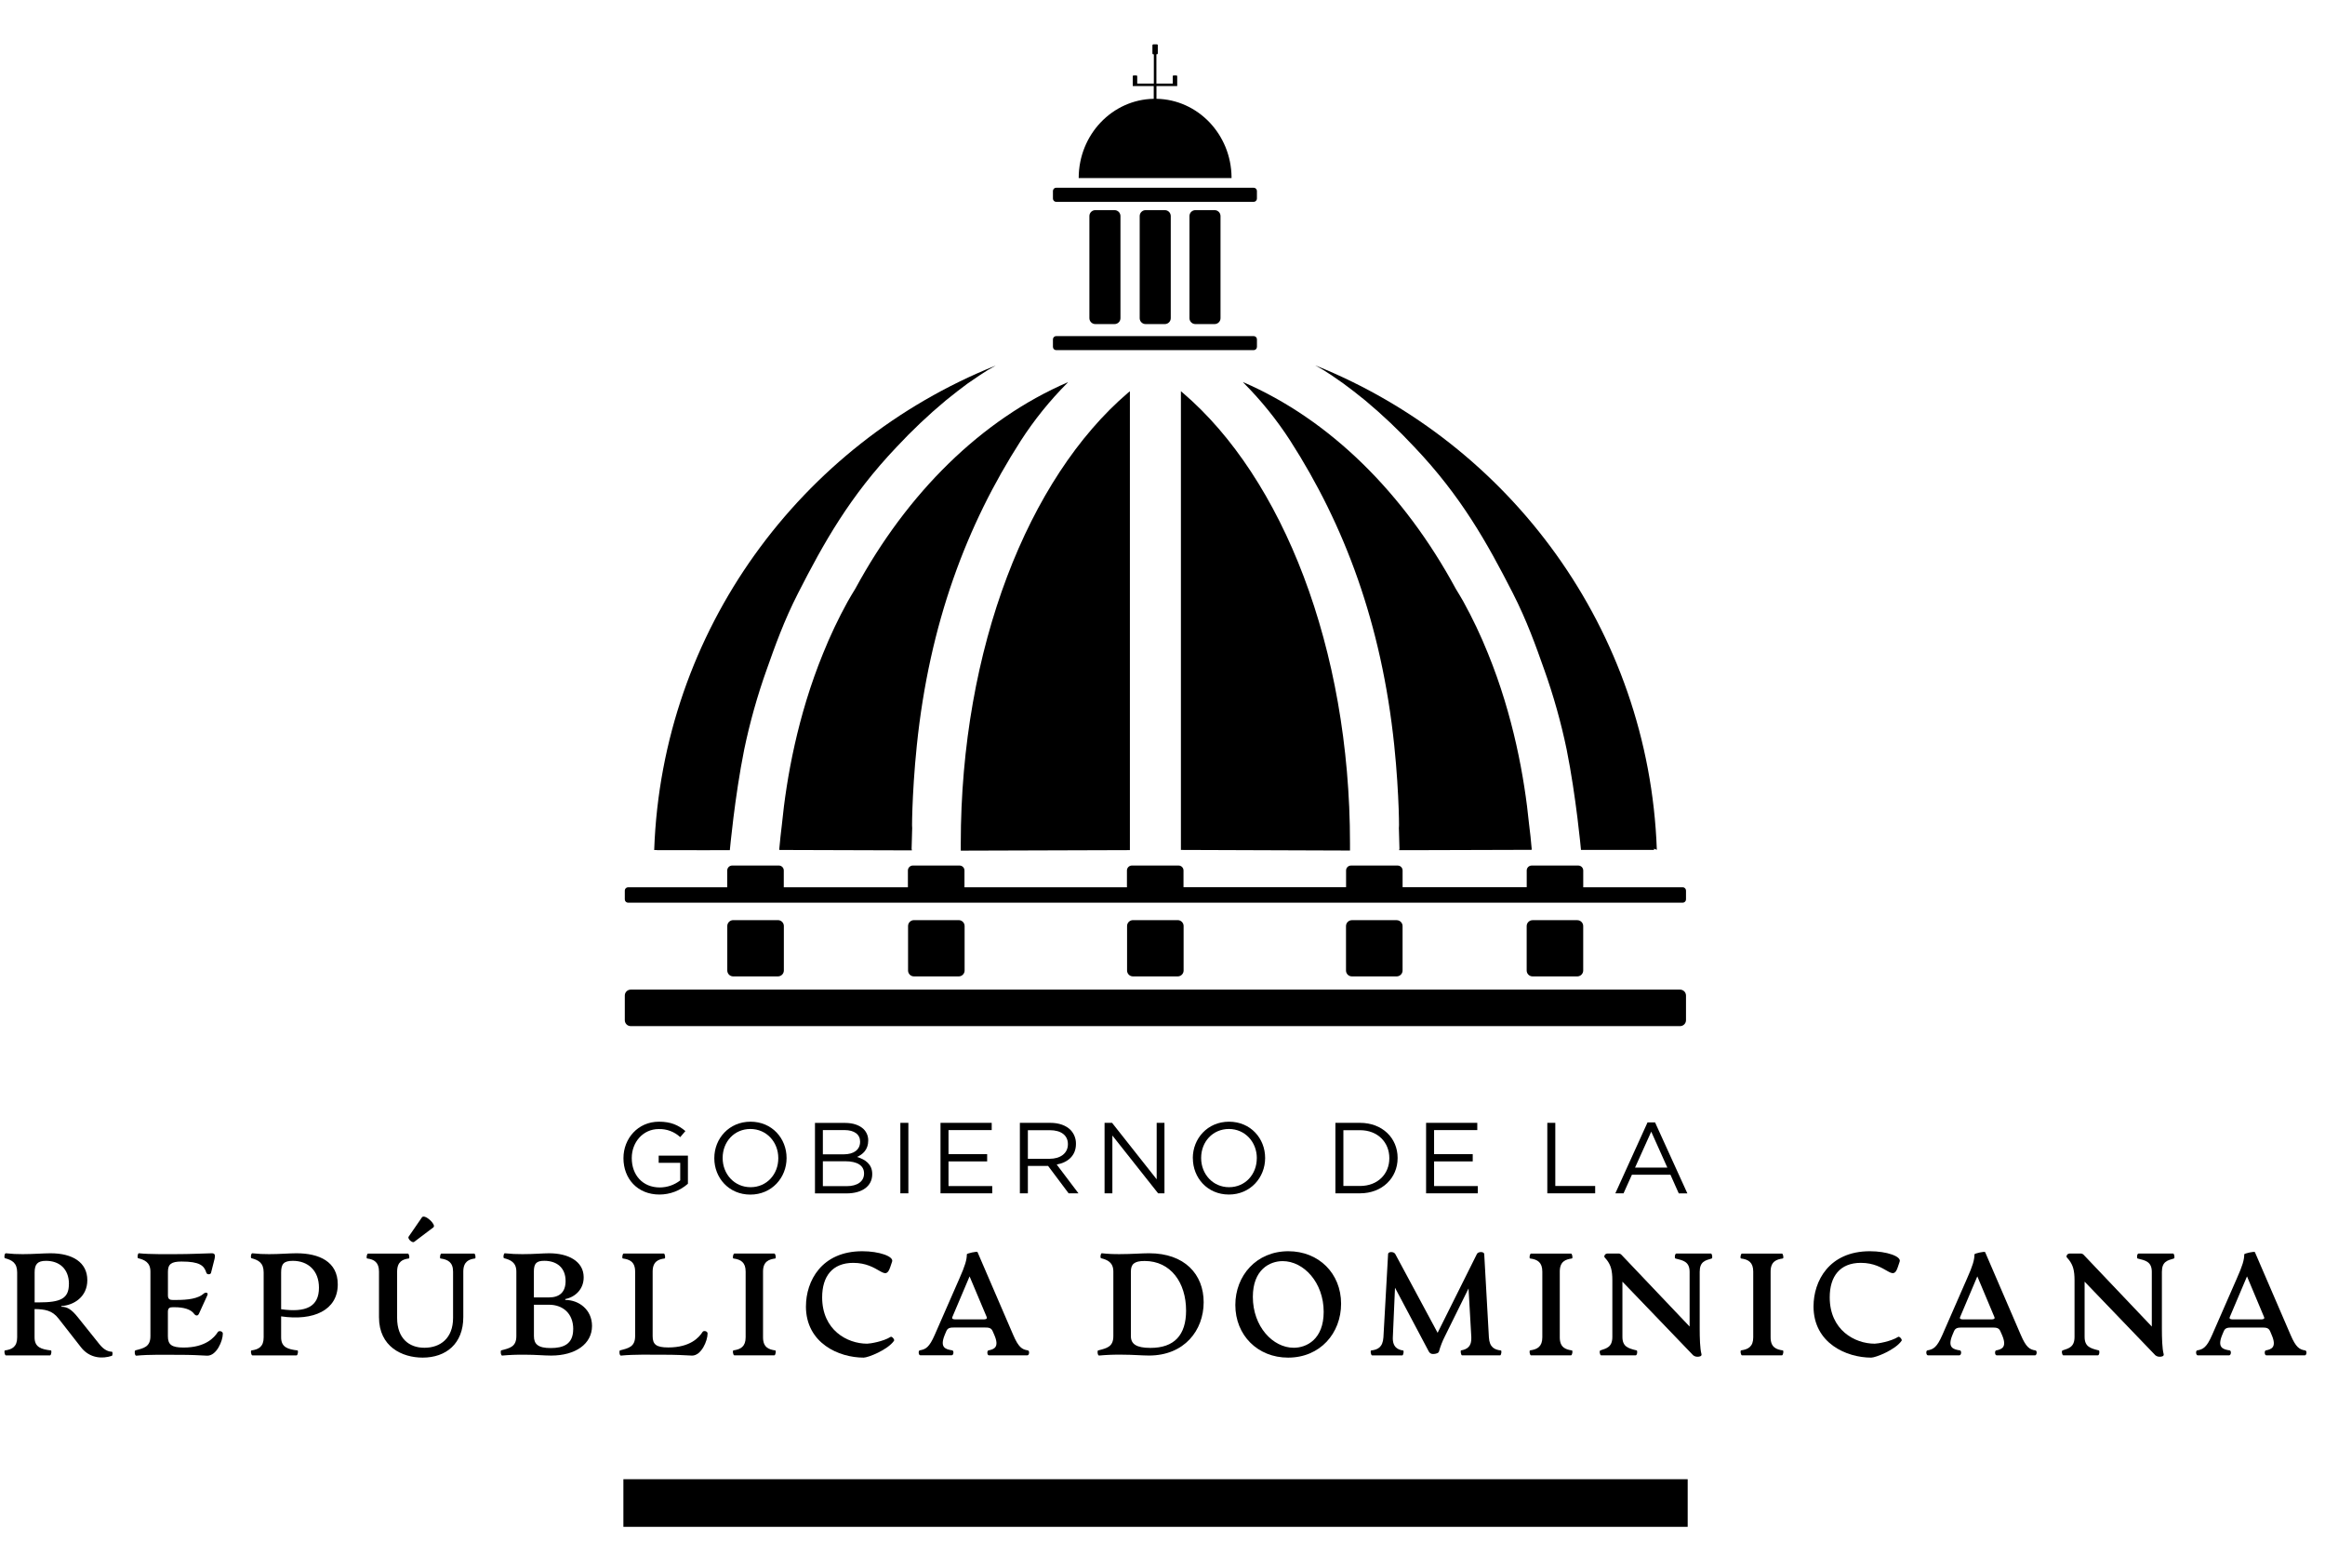 <svg width="264" height="178" viewBox="0 0 264 178" fill="none" xmlns="http://www.w3.org/2000/svg">
<path d="M130.083 23.862C129.904 23.862 129.733 23.933 129.607 24.059C129.481 24.185 129.41 24.355 129.41 24.533V36.129C129.41 36.306 129.481 36.477 129.607 36.602C129.733 36.728 129.905 36.798 130.083 36.798H132.264C132.443 36.798 132.614 36.728 132.74 36.602C132.866 36.477 132.937 36.306 132.937 36.129V24.533C132.937 24.355 132.866 24.185 132.74 24.059C132.614 23.933 132.443 23.862 132.264 23.862H130.083Z" fill="black"/>
<path d="M124.372 23.862C124.193 23.862 124.022 23.933 123.896 24.059C123.77 24.185 123.699 24.355 123.699 24.533V36.128C123.7 36.306 123.771 36.476 123.897 36.601C124.023 36.727 124.194 36.797 124.372 36.798H126.553C126.732 36.798 126.903 36.727 127.029 36.602C127.155 36.476 127.226 36.306 127.226 36.128V24.533C127.226 24.355 127.155 24.185 127.029 24.059C126.903 23.933 126.732 23.862 126.553 23.862H124.372Z" fill="black"/>
<path d="M115.899 50.058C117.43 47.684 119.208 45.478 121.204 43.476L121.275 43.386L121.239 43.407C111.439 47.641 103.022 55.958 97.132 66.825C96.842 67.307 96.548 67.779 96.267 68.28C95.21 70.195 94.271 72.173 93.455 74.202C90.563 81.283 89.303 88.352 88.784 93.607C88.672 94.521 88.572 95.44 88.49 96.361C88.49 96.407 88.477 96.5 88.477 96.5H88.549V96.51L101.471 96.55H103.546L103.512 96.378C103.522 95.927 103.553 94.605 103.583 93.796C103.541 94.939 103.507 90.4 104.102 84.653C105.532 70.831 109.749 59.633 115.899 50.058Z" fill="black"/>
<path d="M119.931 22.919H142.35C142.449 22.918 142.544 22.879 142.613 22.809C142.683 22.74 142.722 22.645 142.722 22.547V21.686C142.722 21.588 142.683 21.494 142.613 21.424C142.544 21.355 142.449 21.315 142.35 21.315H119.931C119.832 21.315 119.737 21.355 119.667 21.424C119.598 21.494 119.559 21.588 119.559 21.686V22.547C119.559 22.645 119.598 22.74 119.667 22.809C119.737 22.879 119.832 22.918 119.931 22.919Z" fill="black"/>
<path d="M142.35 38.161H119.932C119.726 38.161 119.559 38.328 119.559 38.533V39.387C119.559 39.592 119.726 39.758 119.932 39.758H142.35C142.556 39.758 142.724 39.592 142.724 39.387V38.533C142.724 38.328 142.556 38.161 142.35 38.161Z" fill="black"/>
<path d="M173.917 96.34C173.836 95.412 173.744 94.495 173.623 93.586C173.104 88.332 171.84 81.264 168.953 74.185C168.137 72.156 167.198 70.179 166.14 68.264C165.87 67.782 165.585 67.33 165.306 66.863C159.415 55.972 150.986 47.64 141.166 43.395L141.133 43.374L141.202 43.466C143.198 45.468 144.977 47.673 146.509 50.046C152.657 59.617 156.876 70.813 158.315 84.641C158.913 90.387 158.879 94.925 158.834 93.779C158.863 94.591 158.894 95.912 158.905 96.361L158.87 96.533H160.93L173.86 96.495V96.485H173.931C173.931 96.485 173.928 96.387 173.917 96.34Z" fill="black"/>
<path d="M152.515 43.528C153.25 44.067 154.092 44.709 155.021 45.47C156.986 47.112 158.845 48.875 160.589 50.748C165.912 56.34 168.863 61.647 171.762 67.315C173.369 70.459 174.407 73.382 175.327 75.986C176.39 78.959 177.246 82.001 177.889 85.091C178.97 90.471 179.518 96.502 179.518 96.502H187.821C187.821 96.502 187.821 96.447 187.806 96.368L188.128 96.49C188.128 96.49 188.128 96.449 188.128 96.427C187.218 71.523 171.472 50.389 149.431 41.521L149.348 41.489C149.977 41.828 150.588 42.199 151.179 42.6C151.581 42.884 152.037 43.199 152.515 43.528Z" fill="black"/>
<path d="M139.841 20.142C139.803 15.254 136.011 11.299 131.315 11.218V9.769H133.671V9.511V8.65C133.67 8.629 133.662 8.609 133.646 8.594C133.631 8.579 133.611 8.571 133.59 8.571H133.244C133.222 8.571 133.202 8.579 133.187 8.594C133.172 8.609 133.164 8.629 133.164 8.65V9.493H131.308V6.161H131.365C131.392 6.161 131.418 6.151 131.437 6.132C131.456 6.113 131.467 6.087 131.467 6.06V5.137C131.467 5.124 131.465 5.111 131.46 5.098C131.455 5.086 131.447 5.074 131.438 5.065C131.428 5.055 131.417 5.048 131.404 5.043C131.392 5.038 131.379 5.035 131.365 5.036H130.957C130.93 5.036 130.904 5.046 130.885 5.065C130.866 5.084 130.855 5.11 130.855 5.137V6.068C130.855 6.095 130.866 6.121 130.885 6.14C130.904 6.159 130.93 6.169 130.957 6.17H131.016V9.493H129.13V8.65C129.13 8.629 129.121 8.609 129.106 8.594C129.091 8.579 129.07 8.571 129.049 8.571H128.703C128.682 8.571 128.662 8.58 128.647 8.595C128.632 8.609 128.624 8.629 128.623 8.65V9.511V9.769H131.005V11.218C126.299 11.304 122.505 15.277 122.484 20.18V20.22H139.841V20.142Z" fill="black"/>
<path d="M134.329 44.623L134.09 44.42V96.507L153.29 96.575C153.29 96.575 153.29 96.036 153.29 95.764C153.292 73.547 145.602 54.261 134.329 44.623Z" fill="black"/>
<path d="M135.734 23.862C135.645 23.862 135.558 23.879 135.476 23.913C135.395 23.947 135.321 23.997 135.258 24.059C135.196 24.121 135.147 24.195 135.113 24.276C135.079 24.358 135.062 24.445 135.063 24.533V36.128C135.063 36.306 135.133 36.476 135.259 36.601C135.385 36.727 135.555 36.797 135.734 36.798H137.917C138.095 36.797 138.266 36.727 138.391 36.601C138.517 36.476 138.588 36.306 138.588 36.128V24.533C138.588 24.445 138.571 24.358 138.537 24.276C138.504 24.195 138.454 24.121 138.392 24.059C138.33 23.997 138.256 23.947 138.174 23.913C138.092 23.879 138.005 23.862 137.917 23.862H135.734Z" fill="black"/>
<path d="M133.726 104.478H128.648C128.277 104.478 127.977 104.777 127.977 105.146V110.199C127.977 110.568 128.277 110.867 128.648 110.867H133.726C134.097 110.867 134.397 110.568 134.397 110.199V105.146C134.397 104.777 134.097 104.478 133.726 104.478Z" fill="black"/>
<path d="M158.587 110.867C158.766 110.867 158.936 110.796 159.063 110.671C159.189 110.546 159.26 110.376 159.26 110.199V105.152C159.26 104.975 159.189 104.805 159.063 104.68C158.937 104.554 158.766 104.483 158.587 104.483H153.509C153.33 104.483 153.159 104.553 153.033 104.679C152.907 104.805 152.836 104.975 152.836 105.152V110.199C152.836 110.287 152.853 110.374 152.887 110.455C152.921 110.536 152.971 110.61 153.033 110.672C153.096 110.734 153.17 110.783 153.251 110.816C153.333 110.85 153.421 110.867 153.509 110.867H158.587Z" fill="black"/>
<path d="M128.298 96.528V44.426L128.056 44.622C116.784 54.278 109.094 73.564 109.094 95.777C109.094 96.049 109.094 96.588 109.094 96.588L128.298 96.528Z" fill="black"/>
<path d="M191.068 100.748H190.786H190.769H179.774V98.839C179.774 98.766 179.759 98.693 179.731 98.625C179.702 98.557 179.66 98.495 179.608 98.443C179.555 98.391 179.493 98.35 179.425 98.322C179.356 98.294 179.283 98.28 179.209 98.28H173.919C173.77 98.28 173.627 98.339 173.521 98.444C173.416 98.549 173.357 98.691 173.357 98.839V100.732H159.263V98.839C159.263 98.766 159.248 98.693 159.22 98.625C159.192 98.557 159.151 98.495 159.098 98.443C159.046 98.391 158.984 98.35 158.916 98.322C158.847 98.294 158.774 98.28 158.7 98.28H153.407C153.333 98.28 153.26 98.294 153.192 98.322C153.124 98.35 153.061 98.391 153.009 98.443C152.957 98.495 152.916 98.557 152.887 98.625C152.859 98.693 152.845 98.766 152.845 98.839V100.732H134.385V98.839C134.385 98.69 134.325 98.548 134.22 98.442C134.114 98.337 133.971 98.278 133.821 98.278H128.526C128.377 98.278 128.233 98.337 128.127 98.442C128.022 98.548 127.962 98.69 127.962 98.839V100.75H109.514V98.839C109.514 98.691 109.455 98.548 109.35 98.443C109.244 98.338 109.101 98.278 108.952 98.278H103.657C103.507 98.278 103.364 98.337 103.258 98.442C103.152 98.547 103.092 98.69 103.091 98.839V100.75H88.997V98.839C88.997 98.69 88.938 98.548 88.832 98.442C88.726 98.337 88.583 98.278 88.433 98.278H83.14C82.991 98.278 82.847 98.337 82.742 98.442C82.636 98.548 82.576 98.69 82.576 98.839V100.75H71.63H71.613H71.319C71.22 100.75 71.125 100.789 71.055 100.859C70.985 100.928 70.945 101.023 70.945 101.121V102.125C70.945 102.224 70.985 102.318 71.055 102.388C71.125 102.458 71.22 102.498 71.319 102.498H191.068C191.167 102.498 191.262 102.458 191.332 102.388C191.402 102.318 191.442 102.224 191.442 102.125V101.121C191.442 101.072 191.432 101.024 191.414 100.979C191.395 100.933 191.368 100.892 191.333 100.857C191.298 100.823 191.257 100.795 191.211 100.776C191.166 100.758 191.117 100.748 191.068 100.748Z" fill="black"/>
<path d="M179.098 110.867C179.276 110.867 179.447 110.797 179.573 110.671C179.699 110.546 179.77 110.376 179.771 110.199V105.153C179.771 104.975 179.7 104.805 179.574 104.679C179.448 104.554 179.276 104.483 179.098 104.483H174.023C173.845 104.484 173.674 104.554 173.548 104.68C173.422 104.805 173.352 104.975 173.352 105.153V110.199C173.352 110.376 173.422 110.546 173.548 110.671C173.674 110.797 173.845 110.867 174.023 110.867H179.098Z" fill="black"/>
<path d="M108.859 104.478H103.781C103.41 104.478 103.109 104.777 103.109 105.146V110.199C103.109 110.568 103.41 110.867 103.781 110.867H108.859C109.23 110.867 109.53 110.568 109.53 110.199V105.146C109.53 104.777 109.23 104.478 108.859 104.478Z" fill="black"/>
<path d="M190.767 112.368H71.618C71.44 112.368 71.268 112.439 71.142 112.565C71.016 112.691 70.945 112.861 70.945 113.039V115.841C70.945 115.929 70.962 116.017 70.996 116.098C71.03 116.179 71.079 116.253 71.142 116.316C71.204 116.378 71.278 116.428 71.36 116.461C71.442 116.495 71.53 116.513 71.618 116.513H190.767C190.946 116.513 191.118 116.442 191.244 116.316C191.371 116.19 191.442 116.019 191.442 115.841V113.039C191.441 112.861 191.37 112.691 191.244 112.565C191.117 112.439 190.946 112.368 190.767 112.368Z" fill="black"/>
<path d="M74.581 96.531H77.695L80.623 96.541V96.531H82.872C82.872 96.531 83.42 90.498 84.501 85.116C85.144 82.025 86 78.982 87.063 76.008C87.983 73.404 89.021 70.479 90.628 67.337C93.527 61.657 96.478 56.359 101.799 50.765C103.545 48.89 105.408 47.126 107.376 45.483C108.289 44.734 109.119 44.106 109.848 43.564C110.337 43.219 110.808 42.904 111.231 42.62C111.822 42.218 112.434 41.846 113.063 41.507L112.98 41.541C90.933 50.405 75.186 71.545 74.285 96.457C74.285 96.478 74.285 96.519 74.285 96.519H74.593L74.581 96.531Z" fill="black"/>
<path d="M88.332 110.866C88.51 110.866 88.681 110.795 88.807 110.67C88.933 110.545 89.004 110.375 89.005 110.198V105.146C89.005 105.058 88.987 104.971 88.953 104.89C88.92 104.809 88.87 104.735 88.808 104.673C88.745 104.611 88.671 104.562 88.589 104.529C88.507 104.495 88.42 104.478 88.332 104.478H83.255C83.077 104.478 82.906 104.549 82.78 104.674C82.654 104.799 82.582 104.969 82.582 105.146V110.199C82.582 110.377 82.654 110.547 82.78 110.672C82.906 110.797 83.077 110.867 83.255 110.867L88.332 110.866Z" fill="black"/>
<path d="M70.793 131.519V131.495C70.793 129.303 72.414 127.365 74.825 127.365C76.181 127.365 77.02 127.753 77.826 128.428L77.238 129.117C76.577 128.501 75.697 128.172 74.792 128.201C73.01 128.201 71.736 129.698 71.736 131.482V131.504C71.736 133.413 72.966 134.831 74.917 134.831C75.759 134.829 76.576 134.548 77.238 134.031V132.032H74.792V131.222H78.112V134.411C77.222 135.198 76.074 135.634 74.884 135.636C72.357 135.636 70.793 133.805 70.793 131.519Z" fill="black"/>
<path d="M88.374 131.519V131.495C88.374 129.678 87.041 128.192 85.204 128.192C83.367 128.192 82.056 129.655 82.056 131.473V131.495C82.056 133.315 83.389 134.802 85.226 134.802C87.063 134.802 88.374 133.337 88.374 131.519ZM81.109 131.519V131.495C81.109 129.289 82.775 127.365 85.223 127.365C87.67 127.365 89.314 129.273 89.314 131.48C89.326 131.492 89.326 131.492 89.314 131.502C89.314 133.709 87.648 135.643 85.2 135.643C82.753 135.643 81.109 133.733 81.109 131.526" fill="black"/>
<path d="M96.133 134.685C97.353 134.685 98.111 134.148 98.111 133.258V133.234C98.111 132.365 97.376 131.857 95.974 131.857H93.435V134.679L96.133 134.685ZM95.812 131.07C96.905 131.07 97.663 130.58 97.663 129.642V129.619C97.663 128.831 97.031 128.316 95.883 128.316H93.435V131.07H95.812ZM92.539 127.504H95.962C96.882 127.504 97.604 127.766 98.066 128.213C98.234 128.381 98.366 128.581 98.455 128.801C98.544 129.021 98.588 129.257 98.585 129.494V129.516C98.585 130.557 97.939 131.094 97.31 131.368C98.263 131.654 99.04 132.201 99.04 133.301V133.323C99.04 134.7 97.879 135.507 96.12 135.507H92.539V127.504Z" fill="black"/>
<path d="M103.144 127.495H102.234V135.498H103.144V127.495Z" fill="black"/>
<path d="M106.793 127.495H112.607V128.318H107.701V131.051H112.09V131.874H107.701V134.674H112.666V135.498H106.793V127.495Z" fill="black"/>
<path d="M119.183 131.577C120.394 131.577 121.259 130.96 121.259 129.93V129.906C121.259 128.925 120.501 128.33 119.204 128.33H116.713V131.577H119.183ZM115.805 127.495H119.264C120.254 127.495 121.044 127.793 121.551 128.295C121.96 128.719 122.183 129.286 122.172 129.874V129.896C122.172 131.221 121.252 131.999 119.987 132.228L122.457 135.498H121.34L119.008 132.386H116.713V135.5H115.805V127.495Z" fill="black"/>
<path d="M125.422 127.495H126.273L131.339 133.908V127.495H132.223V135.498H131.502L126.308 128.935V135.498H125.422V127.495Z" fill="black"/>
<path d="M142.71 131.519V131.495C142.71 129.678 141.376 128.192 139.539 128.192C137.702 128.192 136.388 129.648 136.388 131.473V131.495C136.388 133.315 137.72 134.802 139.558 134.802C141.397 134.802 142.706 133.337 142.706 131.519M135.441 131.519V131.495C135.441 129.289 137.107 127.365 139.555 127.365C142.002 127.365 143.653 129.266 143.653 131.473C143.665 131.485 143.665 131.485 143.653 131.495C143.653 133.702 141.985 135.636 139.539 135.636C137.093 135.636 135.448 133.726 135.448 131.519" fill="black"/>
<path d="M154.425 134.664C156.457 134.664 157.756 133.287 157.756 131.519V131.497C157.756 129.724 156.457 128.33 154.425 128.33H152.539V134.664H154.425ZM151.633 127.495H154.425C156.952 127.495 158.697 129.216 158.697 131.472V131.497C158.697 133.748 156.952 135.498 154.425 135.498H151.633V127.495Z" fill="black"/>
<path d="M161.93 127.495H167.743V128.318H162.838V131.051H167.226V131.874H162.838V134.674H167.802V135.498H161.93V127.495Z" fill="black"/>
<path d="M175.695 127.495H176.602V134.664H181.129V135.498H175.695V127.495Z" fill="black"/>
<path d="M189.323 132.575L187.495 128.496L185.658 132.575H189.323ZM187.075 127.444H187.929L191.596 135.503H190.619L189.678 133.389H185.3L184.349 135.501H183.418L187.075 127.444Z" fill="black"/>
<path d="M7.829 145.804C7.829 144.038 6.701 143.164 5.224 143.164C4.247 143.164 3.932 143.559 3.932 144.482V147.883H4.404C6.878 147.883 7.822 147.456 7.822 145.804M12.681 153.957C11.643 154.301 10.194 154.255 9.199 152.983L6.644 149.713C5.931 148.787 5.087 148.656 3.925 148.639V151.852C3.925 153.007 4.719 153.205 5.781 153.337C5.897 153.355 5.816 153.899 5.681 153.899H0.664C0.533 153.899 0.434 153.355 0.566 153.337C1.412 153.22 1.949 152.892 1.949 151.852V144.482C1.949 143.394 1.37 143.081 0.566 142.866C0.434 142.833 0.517 142.289 0.664 142.305C1.296 142.377 1.931 142.41 2.567 142.405C3.795 142.405 4.939 142.305 5.736 142.305C8.239 142.305 9.915 143.337 9.915 145.36C9.915 147.274 8.358 148.215 6.962 148.298V148.379C7.627 148.379 8.107 148.659 8.837 149.568L11.308 152.654C11.826 153.296 12.319 153.48 12.691 153.48C12.826 153.48 12.792 153.924 12.691 153.957" fill="black"/>
<path d="M15.371 153.33C16.333 153.082 17.08 152.933 17.08 151.712V144.384C17.08 143.328 16.4 143.048 15.686 142.867C15.554 142.833 15.637 142.287 15.769 142.304C16.98 142.437 19.069 142.402 20.083 142.402C21.591 142.402 22.678 142.339 24.046 142.304C24.445 142.304 24.445 142.569 24.361 142.95L23.963 144.518C23.914 144.748 23.499 144.748 23.432 144.518C23.184 143.707 22.686 143.244 20.614 143.244C19.452 143.244 19.069 143.542 19.069 144.401V147.091C19.069 147.521 19.285 147.607 19.618 147.607H19.977C21.32 147.607 22.48 147.475 23.162 146.864C23.335 146.714 23.693 146.748 23.543 147.079L22.596 149.156C22.465 149.454 22.218 149.421 22.034 149.174C21.654 148.647 20.808 148.432 19.844 148.432H19.612C19.28 148.432 19.064 148.514 19.064 148.948V151.723C19.064 152.664 19.464 153.01 20.841 153.01C23.344 153.01 24.34 151.871 24.738 151.244C24.854 151.062 25.302 151.144 25.302 151.425C25.302 152.266 24.589 153.934 23.543 153.934C22.615 153.884 21.702 153.836 20.309 153.836C18.782 153.836 16.974 153.785 15.466 153.934C15.302 153.952 15.234 153.373 15.368 153.341" fill="black"/>
<path d="M31.922 144.482V148.659C34.741 149.057 36.218 148.379 36.218 146.217C36.218 144.251 34.958 143.164 33.25 143.164C32.212 143.164 31.922 143.527 31.922 144.482ZM31.922 149.473V151.852C31.922 153.007 32.719 153.205 33.781 153.337C33.895 153.355 33.812 153.899 33.681 153.899H28.654C28.521 153.899 28.422 153.355 28.554 153.337C29.4 153.22 29.938 152.892 29.938 151.852V144.482C29.938 143.394 29.358 143.081 28.554 142.866C28.422 142.833 28.505 142.289 28.654 142.305C29.286 142.377 29.921 142.41 30.557 142.405C31.785 142.405 32.814 142.305 33.658 142.305C36.231 142.305 38.353 143.246 38.353 145.837C38.353 148.775 35.585 150.014 31.917 149.468" fill="black"/>
<path d="M47.911 138.227C48.21 137.8 49.602 139.07 49.206 139.366L47.032 141.008C46.816 141.18 46.236 140.647 46.402 140.416L47.911 138.227ZM43.034 149.568V144.385C43.034 143.353 42.503 142.998 41.692 142.898C41.559 142.883 41.657 142.339 41.791 142.339H46.319C46.453 142.339 46.551 142.883 46.418 142.898C45.755 142.981 45.093 143.23 45.093 144.385V149.649C45.093 151.958 46.434 153.034 48.193 153.034C50 153.034 51.445 151.958 51.445 149.649V144.385C51.445 143.311 50.831 143.008 50.018 142.898C49.902 142.883 49.985 142.339 50.116 142.339H53.849C53.965 142.339 54.063 142.883 53.932 142.898C53.27 142.981 52.607 143.23 52.607 144.385V149.549C52.607 152.585 50.632 154.153 47.994 154.153C45.655 154.153 43.034 152.915 43.034 149.566" fill="black"/>
<path d="M65.09 150.921C65.09 149.105 63.879 148.148 62.336 148.148H60.627V151.713C60.627 152.621 61.092 153.067 62.53 153.067C63.967 153.067 65.085 152.637 65.085 150.921M60.622 144.381V147.319H62.331C63.526 147.319 64.222 146.726 64.222 145.455C64.222 143.887 63.159 143.16 61.8 143.16C60.919 143.16 60.62 143.458 60.62 144.381M67.223 150.554C67.223 152.601 65.348 153.921 62.578 153.921C61.781 153.921 60.848 153.823 59.626 153.823C58.756 153.809 57.886 153.841 57.02 153.921C56.872 153.938 56.789 153.36 56.924 153.327C57.884 153.079 58.631 152.93 58.631 151.709V144.384C58.631 143.327 57.949 143.048 57.237 142.866C57.103 142.833 57.187 142.289 57.32 142.305C57.986 142.377 58.656 142.41 59.326 142.405C60.655 142.405 61.632 142.305 62.362 142.305C64.502 142.305 66.261 143.196 66.276 145.01C66.294 146.35 65.348 147.274 64.187 147.504V147.604C65.73 147.604 67.223 148.708 67.223 150.558" fill="black"/>
<path d="M70.409 153.33C71.371 153.082 72.118 152.932 72.118 151.712V144.383C72.118 143.228 71.438 142.998 70.724 142.898C70.592 142.882 70.689 142.338 70.807 142.338H75.385C75.501 142.338 75.584 142.882 75.469 142.898C74.777 142.98 74.107 143.228 74.107 144.383V151.712C74.107 152.653 74.505 152.999 75.882 152.999C78.387 152.999 79.381 151.86 79.779 151.233C79.895 151.051 80.345 151.134 80.345 151.414C80.345 152.256 79.63 153.924 78.585 153.924C77.657 153.874 76.745 153.825 75.351 153.825C73.825 153.825 72.018 153.774 70.507 153.924C70.335 153.941 70.276 153.362 70.409 153.33Z" fill="black"/>
<path d="M83.282 153.33C84.126 153.214 84.666 152.884 84.666 151.844V144.383C84.666 143.35 84.133 143.006 83.282 142.898C83.149 142.882 83.247 142.338 83.381 142.338H87.925C88.06 142.338 88.158 142.882 88.025 142.898C87.312 142.998 86.641 143.228 86.641 144.383V151.851C86.641 153.006 87.305 153.228 88.025 153.337C88.158 153.352 88.06 153.896 87.925 153.896H83.381C83.247 153.896 83.149 153.352 83.282 153.337" fill="black"/>
<path d="M91.515 148.328C91.515 145.473 93.274 142.073 97.915 142.073C99.839 142.073 101.496 142.667 101.299 143.246L101.081 143.889C100.486 145.655 99.839 143.394 96.886 143.394C94.515 143.394 93.354 144.929 93.354 147.306C93.354 151.02 96.189 152.571 98.462 152.571C98.761 152.571 100.27 152.339 101.133 151.795C101.264 151.712 101.612 152.092 101.515 152.24C100.801 153.273 98.574 154.154 98.064 154.154C95.277 154.154 91.512 152.536 91.512 148.328" fill="black"/>
<path d="M112.04 149.55L110.094 144.929L108.136 149.55C108.036 149.783 108.285 149.813 108.516 149.813H111.651C111.884 149.813 112.133 149.783 112.033 149.55M116.667 153.891H112.289C112.073 153.891 112.057 153.363 112.239 153.332C112.853 153.213 113.517 152.998 112.903 151.579L112.72 151.163C112.556 150.765 112.272 150.733 111.774 150.733H108.392C107.894 150.733 107.612 150.765 107.446 151.163L107.273 151.574C106.693 152.992 107.323 153.208 108.119 153.326C108.335 153.357 108.292 153.886 108.07 153.886H104.493C104.294 153.886 104.244 153.357 104.443 153.326C105.124 153.208 105.521 152.982 106.135 151.574L108.939 145.171C109.585 143.717 109.784 143.042 109.784 142.418C109.784 142.32 110.947 142.056 110.995 142.171L115.041 151.562C115.64 152.965 116.038 153.228 116.702 153.33C116.934 153.361 116.875 153.889 116.669 153.889" fill="black"/>
<path d="M134.677 148.807C134.677 145.655 132.947 143.18 129.966 143.18C128.788 143.18 128.41 143.542 128.41 144.385V151.714C128.41 152.606 129.022 153.05 130.632 153.05C133.336 153.05 134.678 151.6 134.678 148.809M124.711 153.332C125.673 153.084 126.419 152.934 126.419 151.714V144.384C126.419 143.328 125.739 143.048 125.026 142.867C124.891 142.833 124.976 142.287 125.109 142.304C125.798 142.379 126.492 142.412 127.185 142.402C128.479 142.402 129.639 142.304 130.485 142.304C134.5 142.304 136.674 144.681 136.674 147.865C136.674 151.05 134.488 153.917 130.464 153.917C129.669 153.917 128.64 153.819 127.411 153.819C126.54 153.805 125.669 153.838 124.801 153.917C124.628 153.934 124.568 153.356 124.703 153.323" fill="black"/>
<path d="M150.302 148.956C150.302 145.623 148.031 143.196 145.642 143.196C144.182 143.196 142.259 144.154 142.259 147.256C142.259 150.623 144.532 153.034 146.903 153.034C148.363 153.034 150.302 152.075 150.302 148.956ZM140.27 148.18C140.27 144.846 142.66 142.073 146.291 142.073C149.75 142.073 152.279 144.598 152.279 148.032C152.279 151.382 149.906 154.154 146.258 154.154C142.807 154.154 140.27 151.612 140.27 148.18Z" fill="black"/>
<path d="M170.33 153.891H166.005C165.89 153.891 165.806 153.347 165.905 153.332C166.597 153.213 167.116 152.884 167.066 151.843L166.751 146.299L164.059 151.746C163.782 152.289 163.561 152.858 163.397 153.445C163.364 153.645 163.016 153.741 162.75 153.741C162.643 153.751 162.536 153.728 162.443 153.675C162.35 153.622 162.276 153.542 162.231 153.445L158.4 146.216L158.154 151.851C158.104 153.006 158.785 153.273 159.315 153.34C159.448 153.356 159.347 153.9 159.232 153.9H155.8C155.665 153.9 155.566 153.356 155.701 153.34C156.412 153.256 157.011 153.006 157.085 151.851L157.616 142.385C157.632 142.104 158.263 142.087 158.427 142.385L163.239 151.335L167.701 142.385C167.849 142.087 168.512 142.104 168.531 142.385L169.062 151.851C169.126 153.006 169.724 153.256 170.42 153.34C170.553 153.356 170.454 153.9 170.338 153.9" fill="black"/>
<path d="M173.744 153.33C174.59 153.215 175.128 152.884 175.128 151.845V144.383C175.128 143.351 174.596 143.006 173.744 142.898C173.609 142.883 173.709 142.339 173.842 142.339H178.386C178.521 142.339 178.62 142.883 178.485 142.898C177.774 142.998 177.11 143.228 177.11 144.383V151.852C177.11 153.006 177.774 153.228 178.485 153.337C178.62 153.352 178.521 153.896 178.386 153.896H173.842C173.709 153.896 173.609 153.352 173.744 153.337" fill="black"/>
<path d="M192.12 153.745L184.223 145.528V151.798C184.223 152.921 184.887 153.101 185.834 153.335C185.967 153.366 185.899 153.895 185.733 153.895H181.803C181.668 153.895 181.57 153.378 181.72 153.335C182.412 153.101 183.08 152.971 183.08 151.798V145.391C183.08 144.22 182.896 143.659 182.466 143.081C182.315 142.883 182.166 142.75 182.166 142.702C182.164 142.656 182.17 142.61 182.185 142.567C182.201 142.524 182.224 142.484 182.255 142.45C182.286 142.416 182.324 142.389 182.366 142.369C182.407 142.35 182.452 142.339 182.499 142.337H183.727C183.8 142.328 183.874 142.337 183.943 142.363C184.012 142.389 184.074 142.432 184.123 142.487L191.853 150.625V144.416C191.853 143.246 191.106 143.113 190.244 142.9C190.111 142.866 190.179 142.337 190.343 142.337H194.275C194.408 142.337 194.491 142.866 194.358 142.9C193.628 143.113 192.998 143.244 192.998 144.416V150.838C192.998 151.928 193.031 153.132 193.197 153.742C193.265 153.99 192.998 154.055 192.734 154.055C192.614 154.056 192.495 154.027 192.388 153.973C192.281 153.918 192.189 153.839 192.12 153.742" fill="black"/>
<path d="M197.693 153.33C198.539 153.215 199.077 152.884 199.077 151.845V144.383C199.077 143.351 198.546 143.006 197.693 142.898C197.558 142.883 197.658 142.339 197.791 142.339H202.337C202.471 142.339 202.569 142.883 202.434 142.898C201.723 142.998 201.05 143.228 201.05 144.383V151.852C201.05 153.006 201.715 153.228 202.434 153.337C202.569 153.352 202.471 153.896 202.337 153.896H197.8C197.667 153.896 197.567 153.352 197.702 153.337" fill="black"/>
<path d="M205.924 148.328C205.924 145.473 207.681 142.073 212.324 142.073C214.247 142.073 215.908 142.667 215.707 143.245L215.491 143.889C214.894 145.655 214.247 143.393 211.295 143.393C208.923 143.393 207.762 144.929 207.762 147.306C207.762 151.02 210.599 152.571 212.87 152.571C213.17 152.571 214.68 152.338 215.543 151.794C215.676 151.712 216.022 152.092 215.923 152.24C215.209 153.273 212.983 154.154 212.474 154.154C209.686 154.154 205.922 152.536 205.922 148.328" fill="black"/>
<path d="M226.463 149.551L224.522 144.929L222.566 149.551C222.465 149.783 222.714 149.814 222.946 149.814H226.08C226.312 149.814 226.563 149.783 226.463 149.551ZM231.09 153.891H226.712C226.496 153.891 226.48 153.363 226.663 153.332C227.276 153.213 227.94 152.998 227.326 151.58L227.143 151.169C226.978 150.771 226.695 150.738 226.198 150.738H222.813C222.318 150.738 222.035 150.771 221.868 151.169L221.695 151.58C221.113 152.998 221.744 153.213 222.541 153.332C222.756 153.363 222.714 153.891 222.489 153.891H218.907C218.708 153.891 218.658 153.363 218.857 153.332C219.537 153.213 219.935 152.988 220.55 151.58L223.351 145.177C224.001 143.723 224.198 143.048 224.198 142.423C224.198 142.325 225.359 142.062 225.409 142.177L229.455 151.568C230.054 152.971 230.45 153.234 231.114 153.335C231.346 153.366 231.278 153.895 231.08 153.895" fill="black"/>
<path d="M244.6 153.745L236.704 145.528V151.798C236.704 152.921 237.368 153.101 238.314 153.335C238.445 153.366 238.38 153.895 238.214 153.895H234.284C234.149 153.895 234.05 153.378 234.201 153.335C234.893 153.101 235.56 152.971 235.56 151.798V145.391C235.56 144.22 235.377 143.659 234.946 143.081C234.796 142.883 234.647 142.75 234.647 142.702C234.644 142.656 234.651 142.61 234.666 142.567C234.681 142.524 234.705 142.484 234.736 142.45C234.767 142.416 234.804 142.389 234.846 142.369C234.888 142.35 234.933 142.339 234.979 142.337H236.207C236.28 142.328 236.355 142.337 236.424 142.363C236.493 142.389 236.555 142.432 236.603 142.487L244.334 150.625V144.416C244.334 143.246 243.586 143.113 242.725 142.9C242.592 142.866 242.659 142.337 242.824 142.337H246.755C246.889 142.337 246.972 142.866 246.838 142.9C246.108 143.113 245.479 143.244 245.479 144.416V150.838C245.479 151.928 245.512 153.132 245.678 153.742C245.745 153.99 245.479 154.055 245.214 154.055C245.094 154.056 244.976 154.027 244.869 153.973C244.762 153.918 244.67 153.839 244.6 153.742" fill="black"/>
<path d="M257.083 149.551L255.144 144.93L253.186 149.551C253.089 149.783 253.336 149.814 253.568 149.814H256.702C256.934 149.814 257.183 149.783 257.083 149.551ZM261.712 153.892H257.334C257.119 153.892 257.1 153.363 257.283 153.332C257.897 153.214 258.56 152.998 257.946 151.58L257.773 151.169C257.6 150.771 257.323 150.738 256.828 150.738H253.443C252.947 150.738 252.663 150.771 252.499 151.169L252.326 151.58C251.745 152.998 252.376 153.214 253.172 153.332C253.386 153.363 253.345 153.892 253.122 153.892H249.539C249.34 153.892 249.292 153.363 249.489 153.332C250.169 153.214 250.567 152.988 251.182 151.58L253.983 145.177C254.632 143.723 254.831 143.048 254.831 142.423C254.831 142.325 255.991 142.062 256.041 142.177L260.089 151.568C260.686 152.971 261.084 153.234 261.746 153.336C261.978 153.367 261.919 153.895 261.713 153.895" fill="black"/>
<path d="M191.634 167.96H70.785V173.367H191.634V167.96Z" fill="black"/>
</svg>
